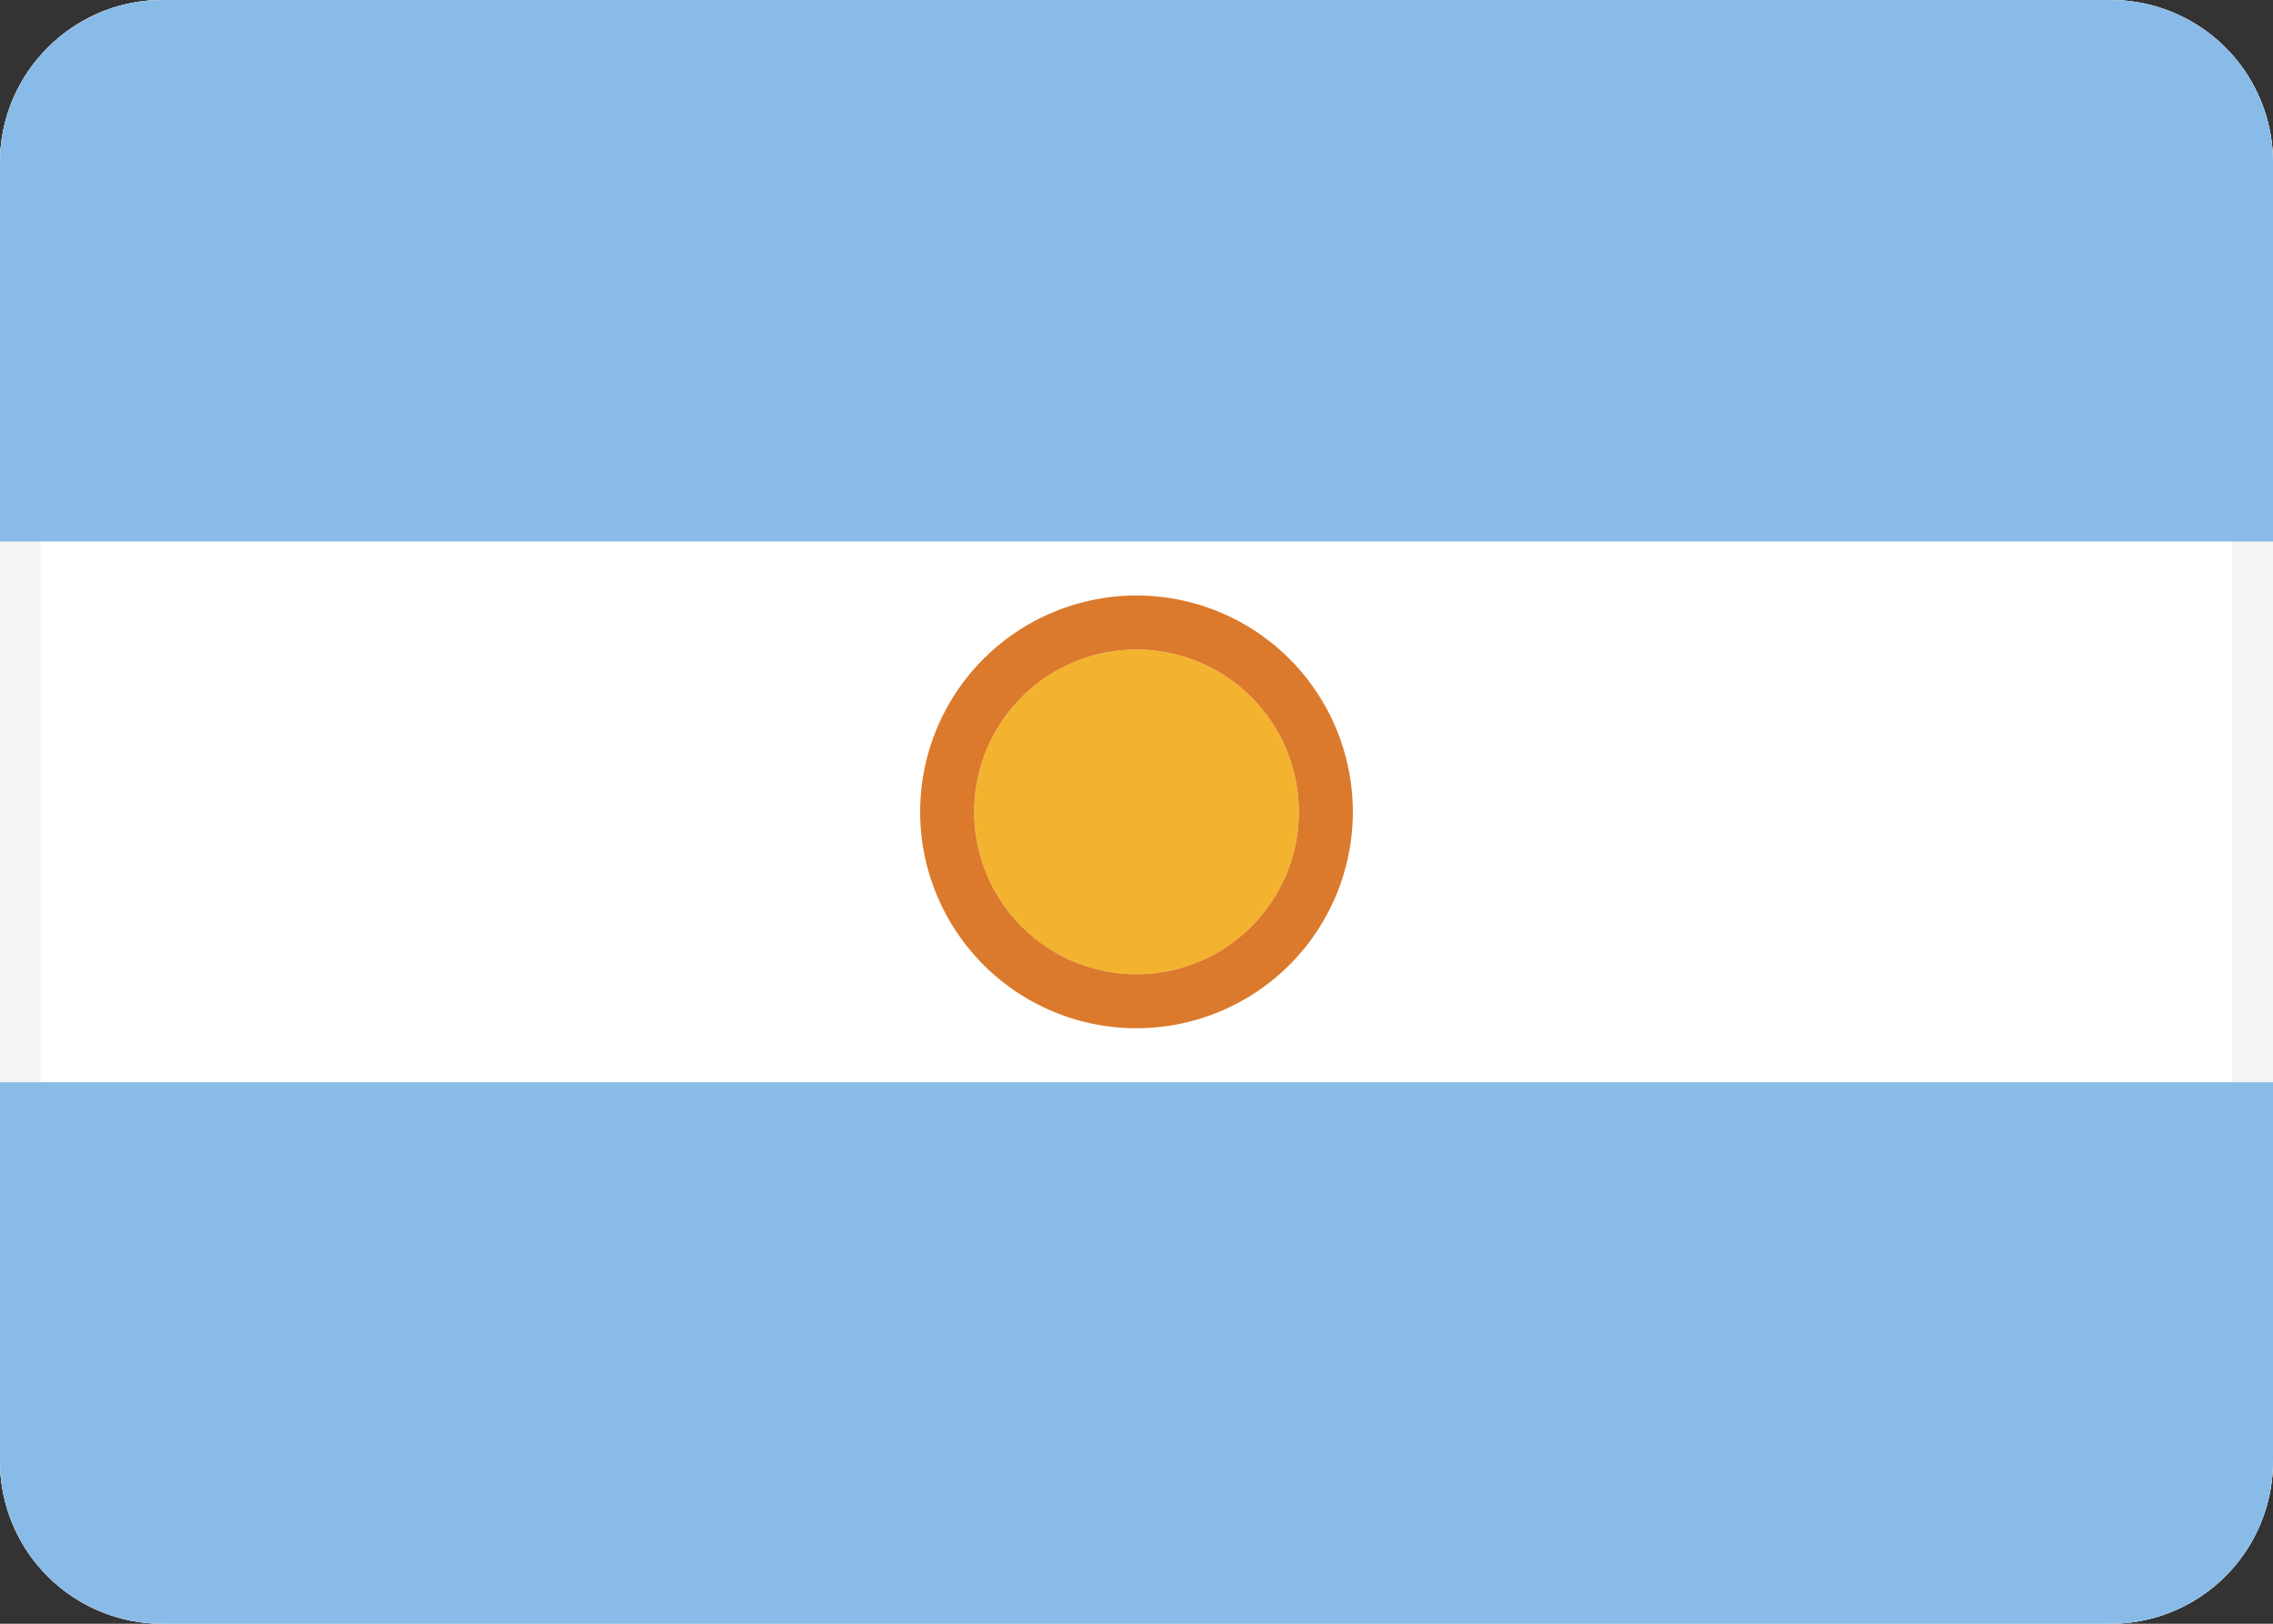 <svg xmlns="http://www.w3.org/2000/svg" xmlns:xlink="http://www.w3.org/1999/xlink" width="28" height="20" viewBox="0 0 28 20"><rect x="0" y="0" width="28" height="20" fill="#333333" stroke="none"/><defs><path id="a" d="M41 230c0-1.1.9-2 2-2h24a2 2 0 0 1 2 2v16a2 2 0 0 1-2 2H43a2 2 0 0 1-2-2z"/><path id="b" d="M52.33 240.67v-5.34h5.34v5.34zM55 240a2 2 0 1 0 0-4 2 2 0 0 0 0 4z"/><path id="e" d="M41 234.67V228h28v6.67z"/><path id="f" d="M41 248v-6.67h28V248z"/><path id="g" d="M53 238a2 2 0 1 1 4 0 2 2 0 0 1-4 0z"/><clipPath id="c"><use fill="#fff" xlink:href="#a"/></clipPath><clipPath id="h"><use fill="#fff" xlink:href="#b"/></clipPath><clipPath id="d"><use xlink:href="#a"/></clipPath></defs><g fill="#fff" transform="translate(-41 -228)"><use xlink:href="#a"/><use fill-opacity="0" stroke="#f5f5f5" stroke-miterlimit="50" clip-path="url(&quot;#c&quot;)" xlink:href="#a"/></g><g clip-path="url(#d)" transform="translate(-41 -228)"><use fill="#88bbe8" xlink:href="#e"/></g><g clip-path="url(#d)" transform="translate(-41 -228)"><use fill="#88bbe8" xlink:href="#f"/></g><g clip-path="url(#d)" transform="translate(-41 -228)"><use fill="#f4b32e" xlink:href="#g"/><use fill="#fff" fill-opacity="0" stroke="#db7a2c" stroke-miterlimit="50" stroke-width="1.33" clip-path="url(&quot;#h&quot;)" xlink:href="#g"/></g></svg>